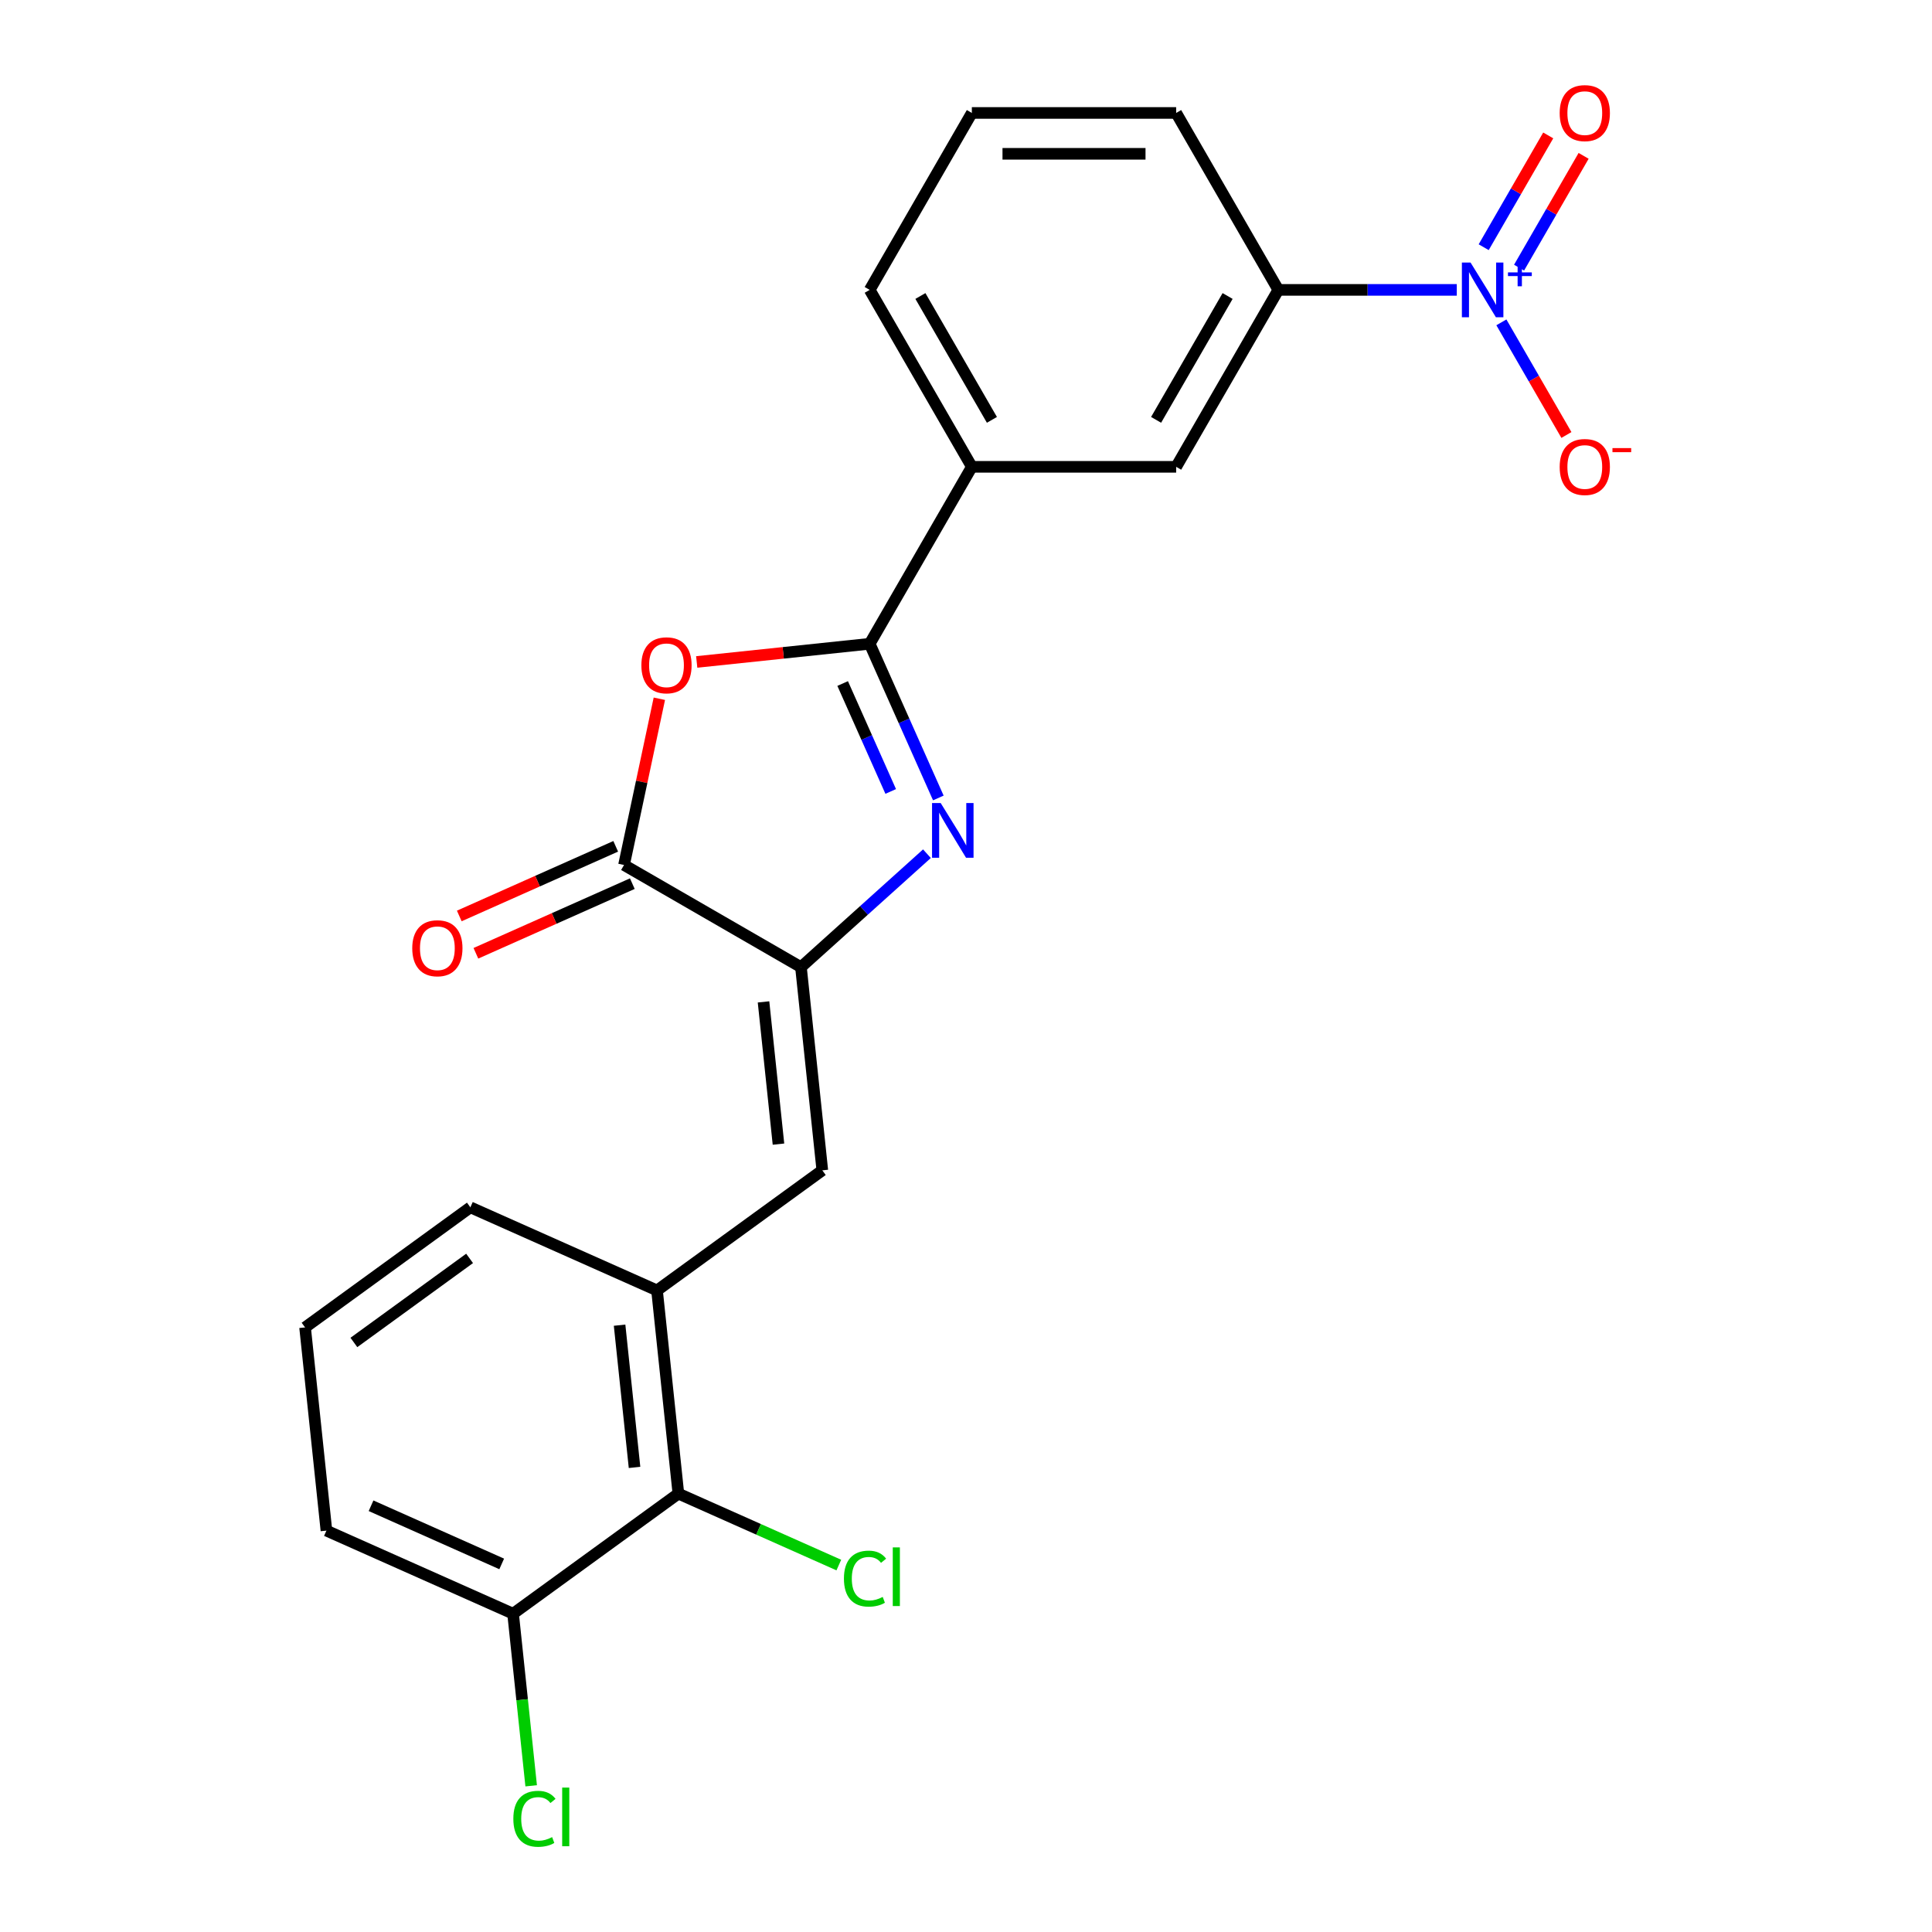 <?xml version='1.0' encoding='iso-8859-1'?>
<svg version='1.1' baseProfile='full'
              xmlns='http://www.w3.org/2000/svg'
                      xmlns:rdkit='http://www.rdkit.org/xml'
                      xmlns:xlink='http://www.w3.org/1999/xlink'
                  xml:space='preserve'
width='1000px' height='1000px' viewBox='0 0 1000 1000'>
<!-- END OF HEADER -->
<rect style='opacity:1.0;fill:#FFFFFF;stroke:none' width='1000' height='1000' x='0' y='0'> </rect>
<path class='bond-0' d='M 485.683,413.022 L 467.917,373.119' style='fill:none;fill-rule:evenodd;stroke:#0000FF;stroke-width:6px;stroke-linecap:butt;stroke-linejoin:miter;stroke-opacity:1' />
<path class='bond-0' d='M 467.917,373.119 L 450.151,333.216' style='fill:none;fill-rule:evenodd;stroke:#000000;stroke-width:6px;stroke-linecap:butt;stroke-linejoin:miter;stroke-opacity:1' />
<path class='bond-0' d='M 461.031,409.654 L 448.595,381.722' style='fill:none;fill-rule:evenodd;stroke:#0000FF;stroke-width:6px;stroke-linecap:butt;stroke-linejoin:miter;stroke-opacity:1' />
<path class='bond-0' d='M 448.595,381.722 L 436.158,353.79' style='fill:none;fill-rule:evenodd;stroke:#000000;stroke-width:6px;stroke-linecap:butt;stroke-linejoin:miter;stroke-opacity:1' />
<path class='bond-1' d='M 479.78,441.877 L 447.177,471.233' style='fill:none;fill-rule:evenodd;stroke:#0000FF;stroke-width:6px;stroke-linecap:butt;stroke-linejoin:miter;stroke-opacity:1' />
<path class='bond-1' d='M 447.177,471.233 L 414.574,500.589' style='fill:none;fill-rule:evenodd;stroke:#000000;stroke-width:6px;stroke-linecap:butt;stroke-linejoin:miter;stroke-opacity:1' />
<path class='bond-2' d='M 450.151,333.216 L 405.386,337.921' style='fill:none;fill-rule:evenodd;stroke:#000000;stroke-width:6px;stroke-linecap:butt;stroke-linejoin:miter;stroke-opacity:1' />
<path class='bond-2' d='M 405.386,337.921 L 360.621,342.626' style='fill:none;fill-rule:evenodd;stroke:#FF0000;stroke-width:6px;stroke-linecap:butt;stroke-linejoin:miter;stroke-opacity:1' />
<path class='bond-8' d='M 450.151,333.216 L 503.027,241.631' style='fill:none;fill-rule:evenodd;stroke:#000000;stroke-width:6px;stroke-linecap:butt;stroke-linejoin:miter;stroke-opacity:1' />
<path class='bond-4' d='M 414.574,500.589 L 322.99,447.712' style='fill:none;fill-rule:evenodd;stroke:#000000;stroke-width:6px;stroke-linecap:butt;stroke-linejoin:miter;stroke-opacity:1' />
<path class='bond-5' d='M 414.574,500.589 L 425.629,605.763' style='fill:none;fill-rule:evenodd;stroke:#000000;stroke-width:6px;stroke-linecap:butt;stroke-linejoin:miter;stroke-opacity:1' />
<path class='bond-5' d='M 395.198,518.576 L 402.936,592.197' style='fill:none;fill-rule:evenodd;stroke:#000000;stroke-width:6px;stroke-linecap:butt;stroke-linejoin:miter;stroke-opacity:1' />
<path class='bond-23' d='M 341.278,361.674 L 332.134,404.693' style='fill:none;fill-rule:evenodd;stroke:#FF0000;stroke-width:6px;stroke-linecap:butt;stroke-linejoin:miter;stroke-opacity:1' />
<path class='bond-23' d='M 332.134,404.693 L 322.99,447.712' style='fill:none;fill-rule:evenodd;stroke:#000000;stroke-width:6px;stroke-linecap:butt;stroke-linejoin:miter;stroke-opacity:1' />
<path class='bond-3' d='M 754.026,150.046 L 707.841,150.046' style='fill:none;fill-rule:evenodd;stroke:#0000FF;stroke-width:6px;stroke-linecap:butt;stroke-linejoin:miter;stroke-opacity:1' />
<path class='bond-3' d='M 707.841,150.046 L 661.657,150.046' style='fill:none;fill-rule:evenodd;stroke:#000000;stroke-width:6px;stroke-linecap:butt;stroke-linejoin:miter;stroke-opacity:1' />
<path class='bond-11' d='M 777.112,166.85 L 793.942,196.001' style='fill:none;fill-rule:evenodd;stroke:#0000FF;stroke-width:6px;stroke-linecap:butt;stroke-linejoin:miter;stroke-opacity:1' />
<path class='bond-11' d='M 793.942,196.001 L 810.772,225.152' style='fill:none;fill-rule:evenodd;stroke:#FF0000;stroke-width:6px;stroke-linecap:butt;stroke-linejoin:miter;stroke-opacity:1' />
<path class='bond-12' d='M 786.27,138.53 L 802.973,109.599' style='fill:none;fill-rule:evenodd;stroke:#0000FF;stroke-width:6px;stroke-linecap:butt;stroke-linejoin:miter;stroke-opacity:1' />
<path class='bond-12' d='M 802.973,109.599 L 819.677,80.668' style='fill:none;fill-rule:evenodd;stroke:#FF0000;stroke-width:6px;stroke-linecap:butt;stroke-linejoin:miter;stroke-opacity:1' />
<path class='bond-12' d='M 767.953,127.955 L 784.656,99.024' style='fill:none;fill-rule:evenodd;stroke:#0000FF;stroke-width:6px;stroke-linecap:butt;stroke-linejoin:miter;stroke-opacity:1' />
<path class='bond-12' d='M 784.656,99.024 L 801.36,70.093' style='fill:none;fill-rule:evenodd;stroke:#FF0000;stroke-width:6px;stroke-linecap:butt;stroke-linejoin:miter;stroke-opacity:1' />
<path class='bond-13' d='M 318.688,438.051 L 278.205,456.076' style='fill:none;fill-rule:evenodd;stroke:#000000;stroke-width:6px;stroke-linecap:butt;stroke-linejoin:miter;stroke-opacity:1' />
<path class='bond-13' d='M 278.205,456.076 L 237.722,474.1' style='fill:none;fill-rule:evenodd;stroke:#FF0000;stroke-width:6px;stroke-linecap:butt;stroke-linejoin:miter;stroke-opacity:1' />
<path class='bond-13' d='M 327.291,457.373 L 286.808,475.398' style='fill:none;fill-rule:evenodd;stroke:#000000;stroke-width:6px;stroke-linecap:butt;stroke-linejoin:miter;stroke-opacity:1' />
<path class='bond-13' d='M 286.808,475.398 L 246.324,493.422' style='fill:none;fill-rule:evenodd;stroke:#FF0000;stroke-width:6px;stroke-linecap:butt;stroke-linejoin:miter;stroke-opacity:1' />
<path class='bond-6' d='M 425.629,605.763 L 340.073,667.923' style='fill:none;fill-rule:evenodd;stroke:#000000;stroke-width:6px;stroke-linecap:butt;stroke-linejoin:miter;stroke-opacity:1' />
<path class='bond-9' d='M 340.073,667.923 L 351.127,773.097' style='fill:none;fill-rule:evenodd;stroke:#000000;stroke-width:6px;stroke-linecap:butt;stroke-linejoin:miter;stroke-opacity:1' />
<path class='bond-9' d='M 320.696,685.91 L 328.434,759.531' style='fill:none;fill-rule:evenodd;stroke:#000000;stroke-width:6px;stroke-linecap:butt;stroke-linejoin:miter;stroke-opacity:1' />
<path class='bond-17' d='M 340.073,667.923 L 243.462,624.909' style='fill:none;fill-rule:evenodd;stroke:#000000;stroke-width:6px;stroke-linecap:butt;stroke-linejoin:miter;stroke-opacity:1' />
<path class='bond-7' d='M 661.657,150.046 L 608.78,241.631' style='fill:none;fill-rule:evenodd;stroke:#000000;stroke-width:6px;stroke-linecap:butt;stroke-linejoin:miter;stroke-opacity:1' />
<path class='bond-7' d='M 635.408,153.209 L 598.395,217.318' style='fill:none;fill-rule:evenodd;stroke:#000000;stroke-width:6px;stroke-linecap:butt;stroke-linejoin:miter;stroke-opacity:1' />
<path class='bond-24' d='M 661.657,150.046 L 608.78,58.462' style='fill:none;fill-rule:evenodd;stroke:#000000;stroke-width:6px;stroke-linecap:butt;stroke-linejoin:miter;stroke-opacity:1' />
<path class='bond-10' d='M 503.027,241.631 L 608.78,241.631' style='fill:none;fill-rule:evenodd;stroke:#000000;stroke-width:6px;stroke-linecap:butt;stroke-linejoin:miter;stroke-opacity:1' />
<path class='bond-19' d='M 503.027,241.631 L 450.151,150.046' style='fill:none;fill-rule:evenodd;stroke:#000000;stroke-width:6px;stroke-linecap:butt;stroke-linejoin:miter;stroke-opacity:1' />
<path class='bond-19' d='M 513.413,217.318 L 476.399,153.209' style='fill:none;fill-rule:evenodd;stroke:#000000;stroke-width:6px;stroke-linecap:butt;stroke-linejoin:miter;stroke-opacity:1' />
<path class='bond-14' d='M 351.127,773.097 L 265.571,835.257' style='fill:none;fill-rule:evenodd;stroke:#000000;stroke-width:6px;stroke-linecap:butt;stroke-linejoin:miter;stroke-opacity:1' />
<path class='bond-15' d='M 351.127,773.097 L 392.65,791.584' style='fill:none;fill-rule:evenodd;stroke:#000000;stroke-width:6px;stroke-linecap:butt;stroke-linejoin:miter;stroke-opacity:1' />
<path class='bond-15' d='M 392.65,791.584 L 434.173,810.071' style='fill:none;fill-rule:evenodd;stroke:#00CC00;stroke-width:6px;stroke-linecap:butt;stroke-linejoin:miter;stroke-opacity:1' />
<path class='bond-16' d='M 265.571,835.257 L 270.252,879.792' style='fill:none;fill-rule:evenodd;stroke:#000000;stroke-width:6px;stroke-linecap:butt;stroke-linejoin:miter;stroke-opacity:1' />
<path class='bond-16' d='M 270.252,879.792 L 274.932,924.327' style='fill:none;fill-rule:evenodd;stroke:#00CC00;stroke-width:6px;stroke-linecap:butt;stroke-linejoin:miter;stroke-opacity:1' />
<path class='bond-25' d='M 265.571,835.257 L 168.96,792.243' style='fill:none;fill-rule:evenodd;stroke:#000000;stroke-width:6px;stroke-linecap:butt;stroke-linejoin:miter;stroke-opacity:1' />
<path class='bond-25' d='M 259.682,809.483 L 192.055,779.373' style='fill:none;fill-rule:evenodd;stroke:#000000;stroke-width:6px;stroke-linecap:butt;stroke-linejoin:miter;stroke-opacity:1' />
<path class='bond-21' d='M 243.462,624.909 L 157.906,687.069' style='fill:none;fill-rule:evenodd;stroke:#000000;stroke-width:6px;stroke-linecap:butt;stroke-linejoin:miter;stroke-opacity:1' />
<path class='bond-21' d='M 243.061,651.344 L 183.172,694.856' style='fill:none;fill-rule:evenodd;stroke:#000000;stroke-width:6px;stroke-linecap:butt;stroke-linejoin:miter;stroke-opacity:1' />
<path class='bond-18' d='M 608.78,58.462 L 503.027,58.462' style='fill:none;fill-rule:evenodd;stroke:#000000;stroke-width:6px;stroke-linecap:butt;stroke-linejoin:miter;stroke-opacity:1' />
<path class='bond-18' d='M 592.917,79.612 L 518.89,79.612' style='fill:none;fill-rule:evenodd;stroke:#000000;stroke-width:6px;stroke-linecap:butt;stroke-linejoin:miter;stroke-opacity:1' />
<path class='bond-20' d='M 450.151,150.046 L 503.027,58.462' style='fill:none;fill-rule:evenodd;stroke:#000000;stroke-width:6px;stroke-linecap:butt;stroke-linejoin:miter;stroke-opacity:1' />
<path class='bond-22' d='M 157.906,687.069 L 168.96,792.243' style='fill:none;fill-rule:evenodd;stroke:#000000;stroke-width:6px;stroke-linecap:butt;stroke-linejoin:miter;stroke-opacity:1' />
<path  class='atom-0' d='M 486.904 415.666
L 496.184 430.666
Q 497.104 432.146, 498.584 434.826
Q 500.064 437.506, 500.144 437.666
L 500.144 415.666
L 503.904 415.666
L 503.904 443.986
L 500.024 443.986
L 490.064 427.586
Q 488.904 425.666, 487.664 423.466
Q 486.464 421.266, 486.104 420.586
L 486.104 443.986
L 482.424 443.986
L 482.424 415.666
L 486.904 415.666
' fill='#0000FF'/>
<path  class='atom-3' d='M 331.977 344.35
Q 331.977 337.55, 335.337 333.75
Q 338.697 329.95, 344.977 329.95
Q 351.257 329.95, 354.617 333.75
Q 357.977 337.55, 357.977 344.35
Q 357.977 351.23, 354.577 355.15
Q 351.177 359.03, 344.977 359.03
Q 338.737 359.03, 335.337 355.15
Q 331.977 351.27, 331.977 344.35
M 344.977 355.83
Q 349.297 355.83, 351.617 352.95
Q 353.977 350.03, 353.977 344.35
Q 353.977 338.79, 351.617 335.99
Q 349.297 333.15, 344.977 333.15
Q 340.657 333.15, 338.297 335.95
Q 335.977 338.75, 335.977 344.35
Q 335.977 350.07, 338.297 352.95
Q 340.657 355.83, 344.977 355.83
' fill='#FF0000'/>
<path  class='atom-4' d='M 761.15 135.886
L 770.43 150.886
Q 771.35 152.366, 772.83 155.046
Q 774.31 157.726, 774.39 157.886
L 774.39 135.886
L 778.15 135.886
L 778.15 164.206
L 774.27 164.206
L 764.31 147.806
Q 763.15 145.886, 761.91 143.686
Q 760.71 141.486, 760.35 140.806
L 760.35 164.206
L 756.67 164.206
L 756.67 135.886
L 761.15 135.886
' fill='#0000FF'/>
<path  class='atom-4' d='M 780.526 140.991
L 785.515 140.991
L 785.515 135.738
L 787.733 135.738
L 787.733 140.991
L 792.855 140.991
L 792.855 142.892
L 787.733 142.892
L 787.733 148.172
L 785.515 148.172
L 785.515 142.892
L 780.526 142.892
L 780.526 140.991
' fill='#0000FF'/>
<path  class='atom-12' d='M 807.286 241.711
Q 807.286 234.911, 810.646 231.111
Q 814.006 227.311, 820.286 227.311
Q 826.566 227.311, 829.926 231.111
Q 833.286 234.911, 833.286 241.711
Q 833.286 248.591, 829.886 252.511
Q 826.486 256.391, 820.286 256.391
Q 814.046 256.391, 810.646 252.511
Q 807.286 248.631, 807.286 241.711
M 820.286 253.191
Q 824.606 253.191, 826.926 250.311
Q 829.286 247.391, 829.286 241.711
Q 829.286 236.151, 826.926 233.351
Q 824.606 230.511, 820.286 230.511
Q 815.966 230.511, 813.606 233.311
Q 811.286 236.111, 811.286 241.711
Q 811.286 247.431, 813.606 250.311
Q 815.966 253.191, 820.286 253.191
' fill='#FF0000'/>
<path  class='atom-12' d='M 834.606 231.934
L 844.295 231.934
L 844.295 234.046
L 834.606 234.046
L 834.606 231.934
' fill='#FF0000'/>
<path  class='atom-13' d='M 807.286 58.541
Q 807.286 51.742, 810.646 47.941
Q 814.006 44.142, 820.286 44.142
Q 826.566 44.142, 829.926 47.941
Q 833.286 51.742, 833.286 58.541
Q 833.286 65.421, 829.886 69.341
Q 826.486 73.222, 820.286 73.222
Q 814.046 73.222, 810.646 69.341
Q 807.286 65.462, 807.286 58.541
M 820.286 70.022
Q 824.606 70.022, 826.926 67.141
Q 829.286 64.222, 829.286 58.541
Q 829.286 52.981, 826.926 50.181
Q 824.606 47.342, 820.286 47.342
Q 815.966 47.342, 813.606 50.142
Q 811.286 52.941, 811.286 58.541
Q 811.286 64.261, 813.606 67.141
Q 815.966 70.022, 820.286 70.022
' fill='#FF0000'/>
<path  class='atom-14' d='M 213.379 490.806
Q 213.379 484.006, 216.739 480.206
Q 220.099 476.406, 226.379 476.406
Q 232.659 476.406, 236.019 480.206
Q 239.379 484.006, 239.379 490.806
Q 239.379 497.686, 235.979 501.606
Q 232.579 505.486, 226.379 505.486
Q 220.139 505.486, 216.739 501.606
Q 213.379 497.726, 213.379 490.806
M 226.379 502.286
Q 230.699 502.286, 233.019 499.406
Q 235.379 496.486, 235.379 490.806
Q 235.379 485.246, 233.019 482.446
Q 230.699 479.606, 226.379 479.606
Q 222.059 479.606, 219.699 482.406
Q 217.379 485.206, 217.379 490.806
Q 217.379 496.526, 219.699 499.406
Q 222.059 502.286, 226.379 502.286
' fill='#FF0000'/>
<path  class='atom-16' d='M 436.817 817.09
Q 436.817 810.05, 440.097 806.37
Q 443.417 802.65, 449.697 802.65
Q 455.537 802.65, 458.657 806.77
L 456.017 808.93
Q 453.737 805.93, 449.697 805.93
Q 445.417 805.93, 443.137 808.81
Q 440.897 811.65, 440.897 817.09
Q 440.897 822.69, 443.217 825.57
Q 445.577 828.45, 450.137 828.45
Q 453.257 828.45, 456.897 826.57
L 458.017 829.57
Q 456.537 830.53, 454.297 831.09
Q 452.057 831.65, 449.577 831.65
Q 443.417 831.65, 440.097 827.89
Q 436.817 824.13, 436.817 817.09
' fill='#00CC00'/>
<path  class='atom-16' d='M 462.097 800.93
L 465.777 800.93
L 465.777 831.29
L 462.097 831.29
L 462.097 800.93
' fill='#00CC00'/>
<path  class='atom-17' d='M 265.705 941.41
Q 265.705 934.37, 268.985 930.69
Q 272.305 926.97, 278.585 926.97
Q 284.425 926.97, 287.545 931.09
L 284.905 933.25
Q 282.625 930.25, 278.585 930.25
Q 274.305 930.25, 272.025 933.13
Q 269.785 935.97, 269.785 941.41
Q 269.785 947.01, 272.105 949.89
Q 274.465 952.77, 279.025 952.77
Q 282.145 952.77, 285.785 950.89
L 286.905 953.89
Q 285.425 954.85, 283.185 955.41
Q 280.945 955.97, 278.465 955.97
Q 272.305 955.97, 268.985 952.21
Q 265.705 948.45, 265.705 941.41
' fill='#00CC00'/>
<path  class='atom-17' d='M 290.985 925.25
L 294.665 925.25
L 294.665 955.61
L 290.985 955.61
L 290.985 925.25
' fill='#00CC00'/>
</svg>
